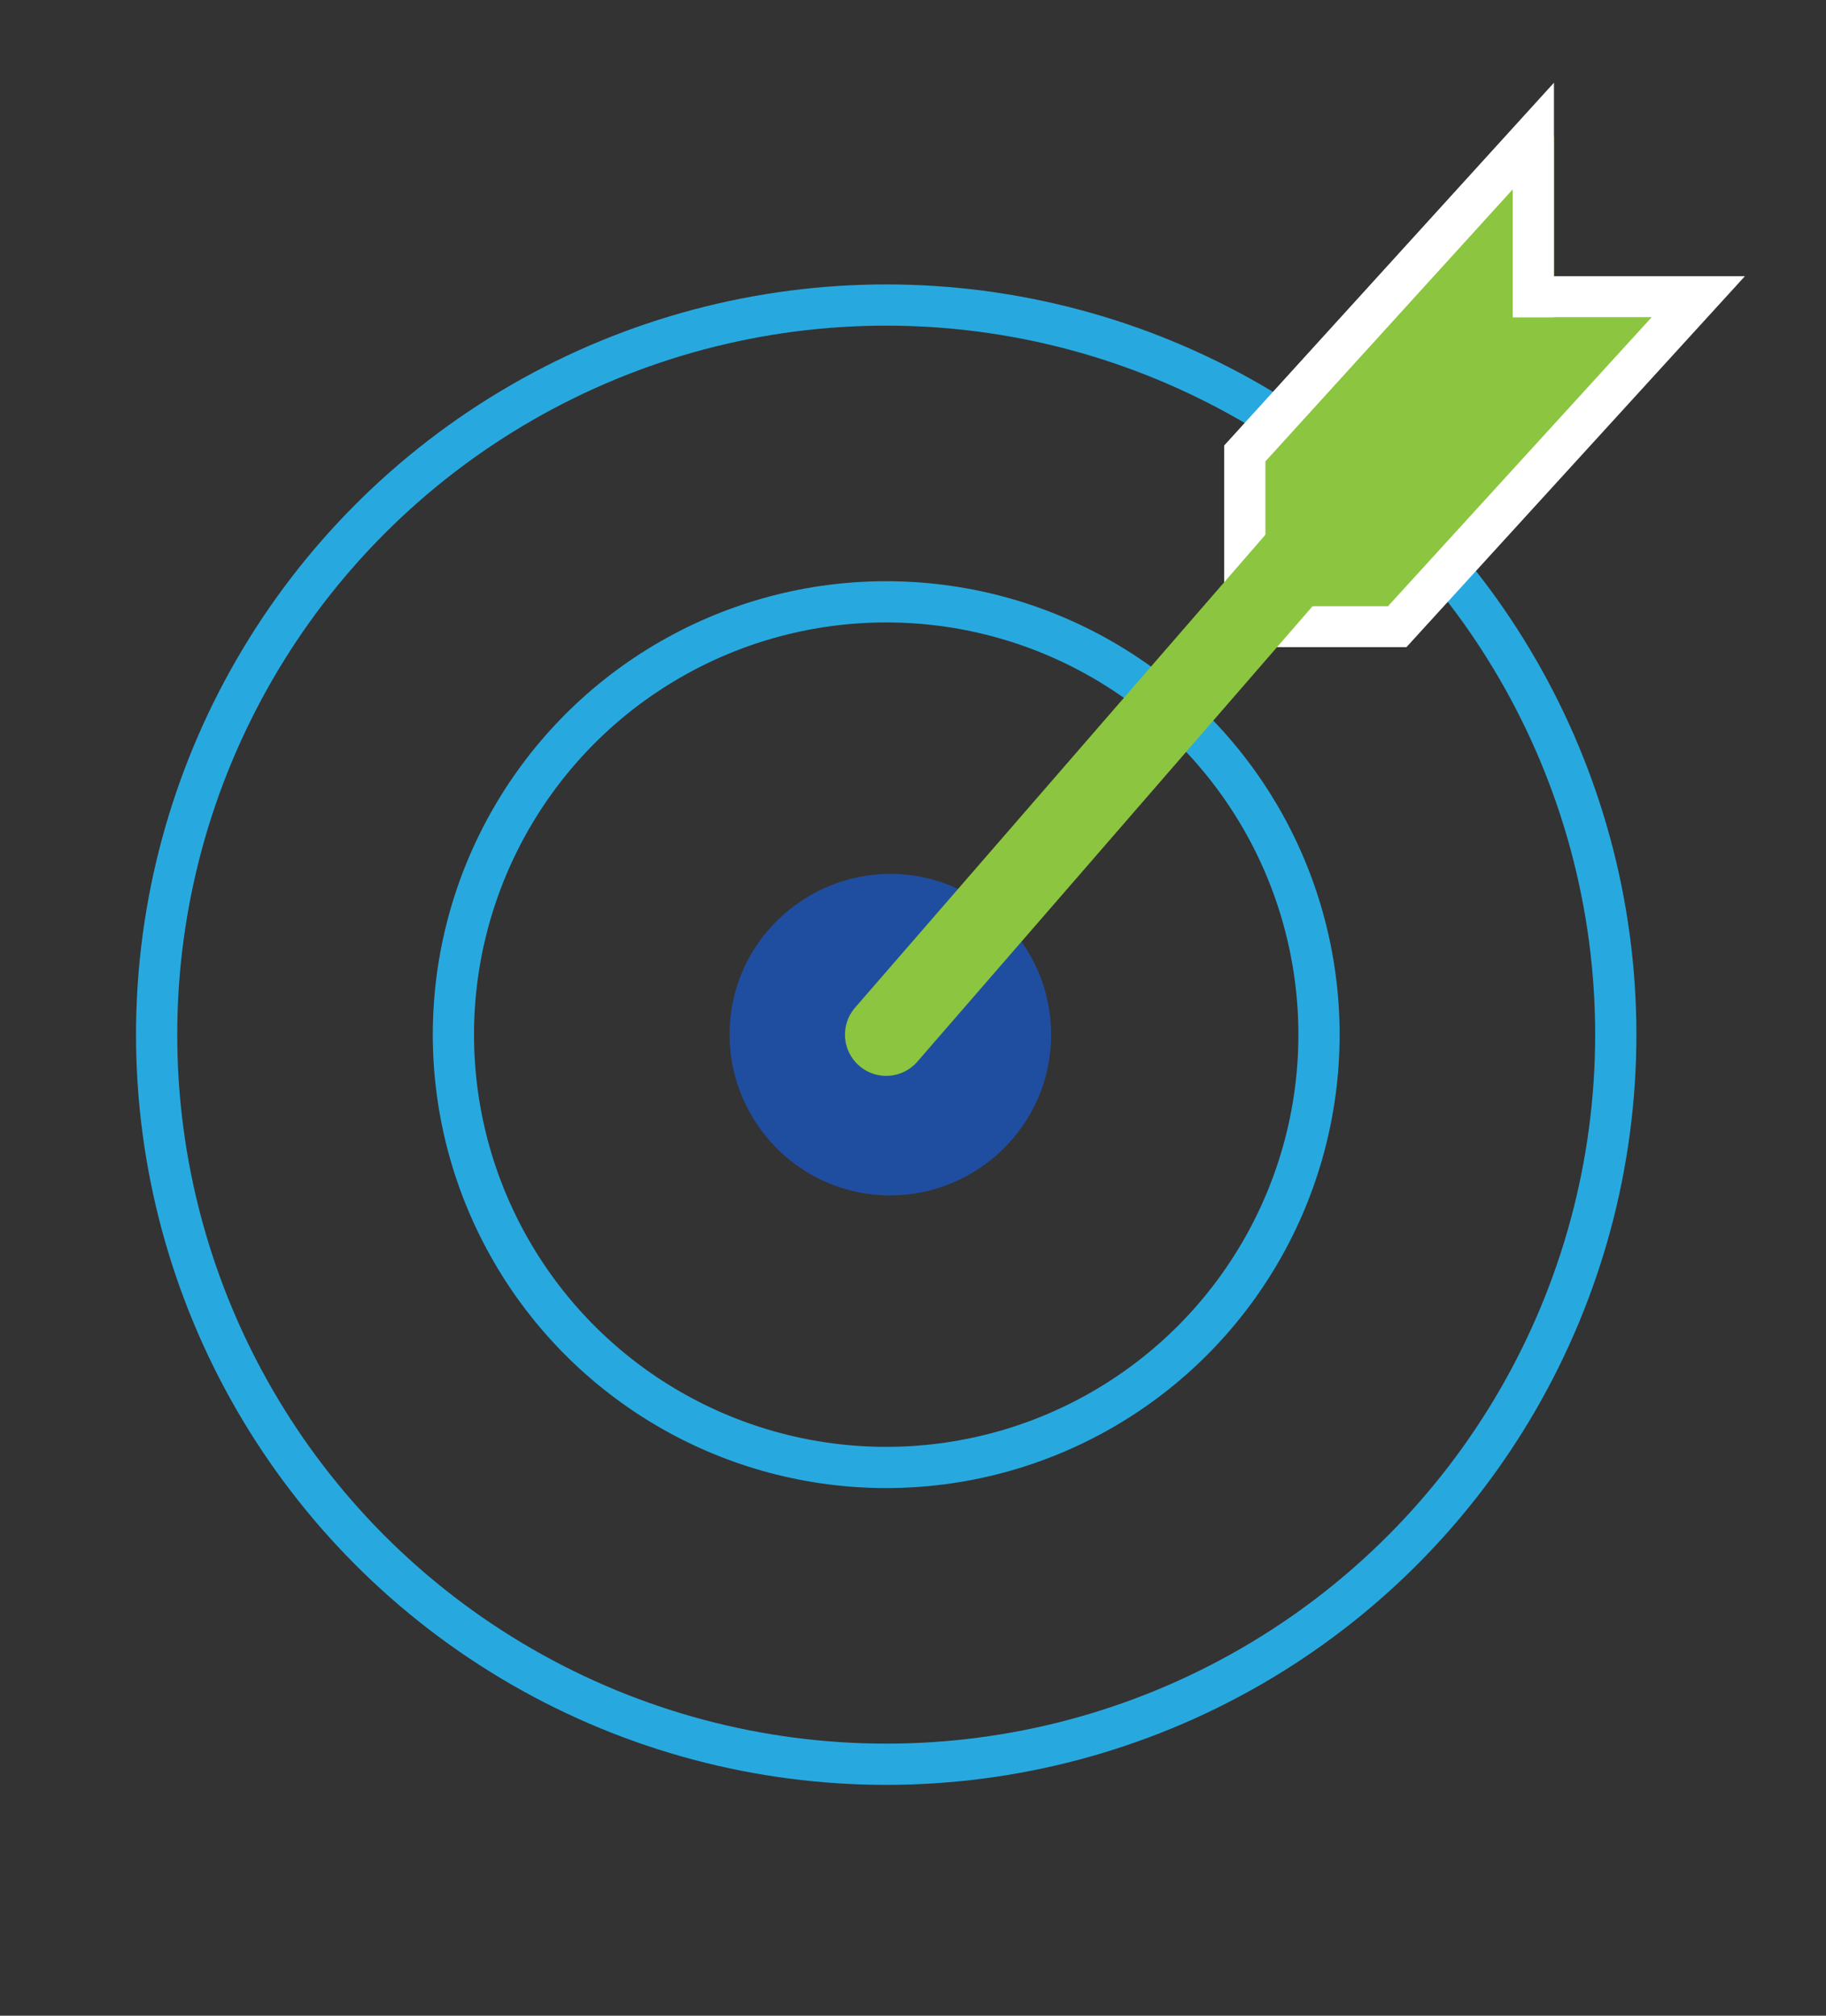 <?xml version="1.0" encoding="utf-8"?>
<!-- Generator: Adobe Illustrator 19.2.0, SVG Export Plug-In . SVG Version: 6.00 Build 0)  -->
<svg version="1.1" id="Strategy_framework" xmlns="http://www.w3.org/2000/svg" xmlns:xlink="http://www.w3.org/1999/xlink" x="0px"
	 y="0px" viewBox="0 0 44.3 48.9" style="enable-background:new 0 0 44.3 48.9;" xml:space="preserve">
<rect x="0" y="0" width="44.3" height="48.9" fill="#333333" stroke="none"/>
<style type="text/css">
	.st0{fill:none;stroke:#27A9E0;}
	.st1{fill:#1F4EA1;}
	.st2{fill:#8CC53F;}
	.st3{fill:none;stroke:#FFFFFF;stroke-miterlimit:10;}
	.st4{fill:none;stroke:#8CC53F;stroke-width:2;stroke-linecap:round;stroke-linejoin:round;stroke-miterlimit:10;}
</style>
<g>
	<circle class="st0" cx="21.5" cy="25.1" r="17.7"/>
	<circle class="st0" cx="21.5" cy="25.1" r="10.5"/>
	<path class="st1" d="M25.5,25.1c0,2.2-1.8,3.9-3.9,3.9c-2.2,0-3.9-1.8-3.9-3.9c0-2.2,1.8-3.9,3.9-3.9
		C23.7,21.2,25.5,22.9,25.5,25.1"/>
</g>
<polygon class="st2" points="29.7,14.7 29.7,11 37.7,3.3 37.7,7.7 41.2,7.7 33.9,14.7 "/>
<polygon class="st3" points="30.2,15.2 30.2,11 37.2,3.3 37.2,7.2 41.2,7.2 33.9,15.2 "/>
<line class="st4" x1="21.5" y1="25.1" x2="32" y2="13"/>
</svg>
